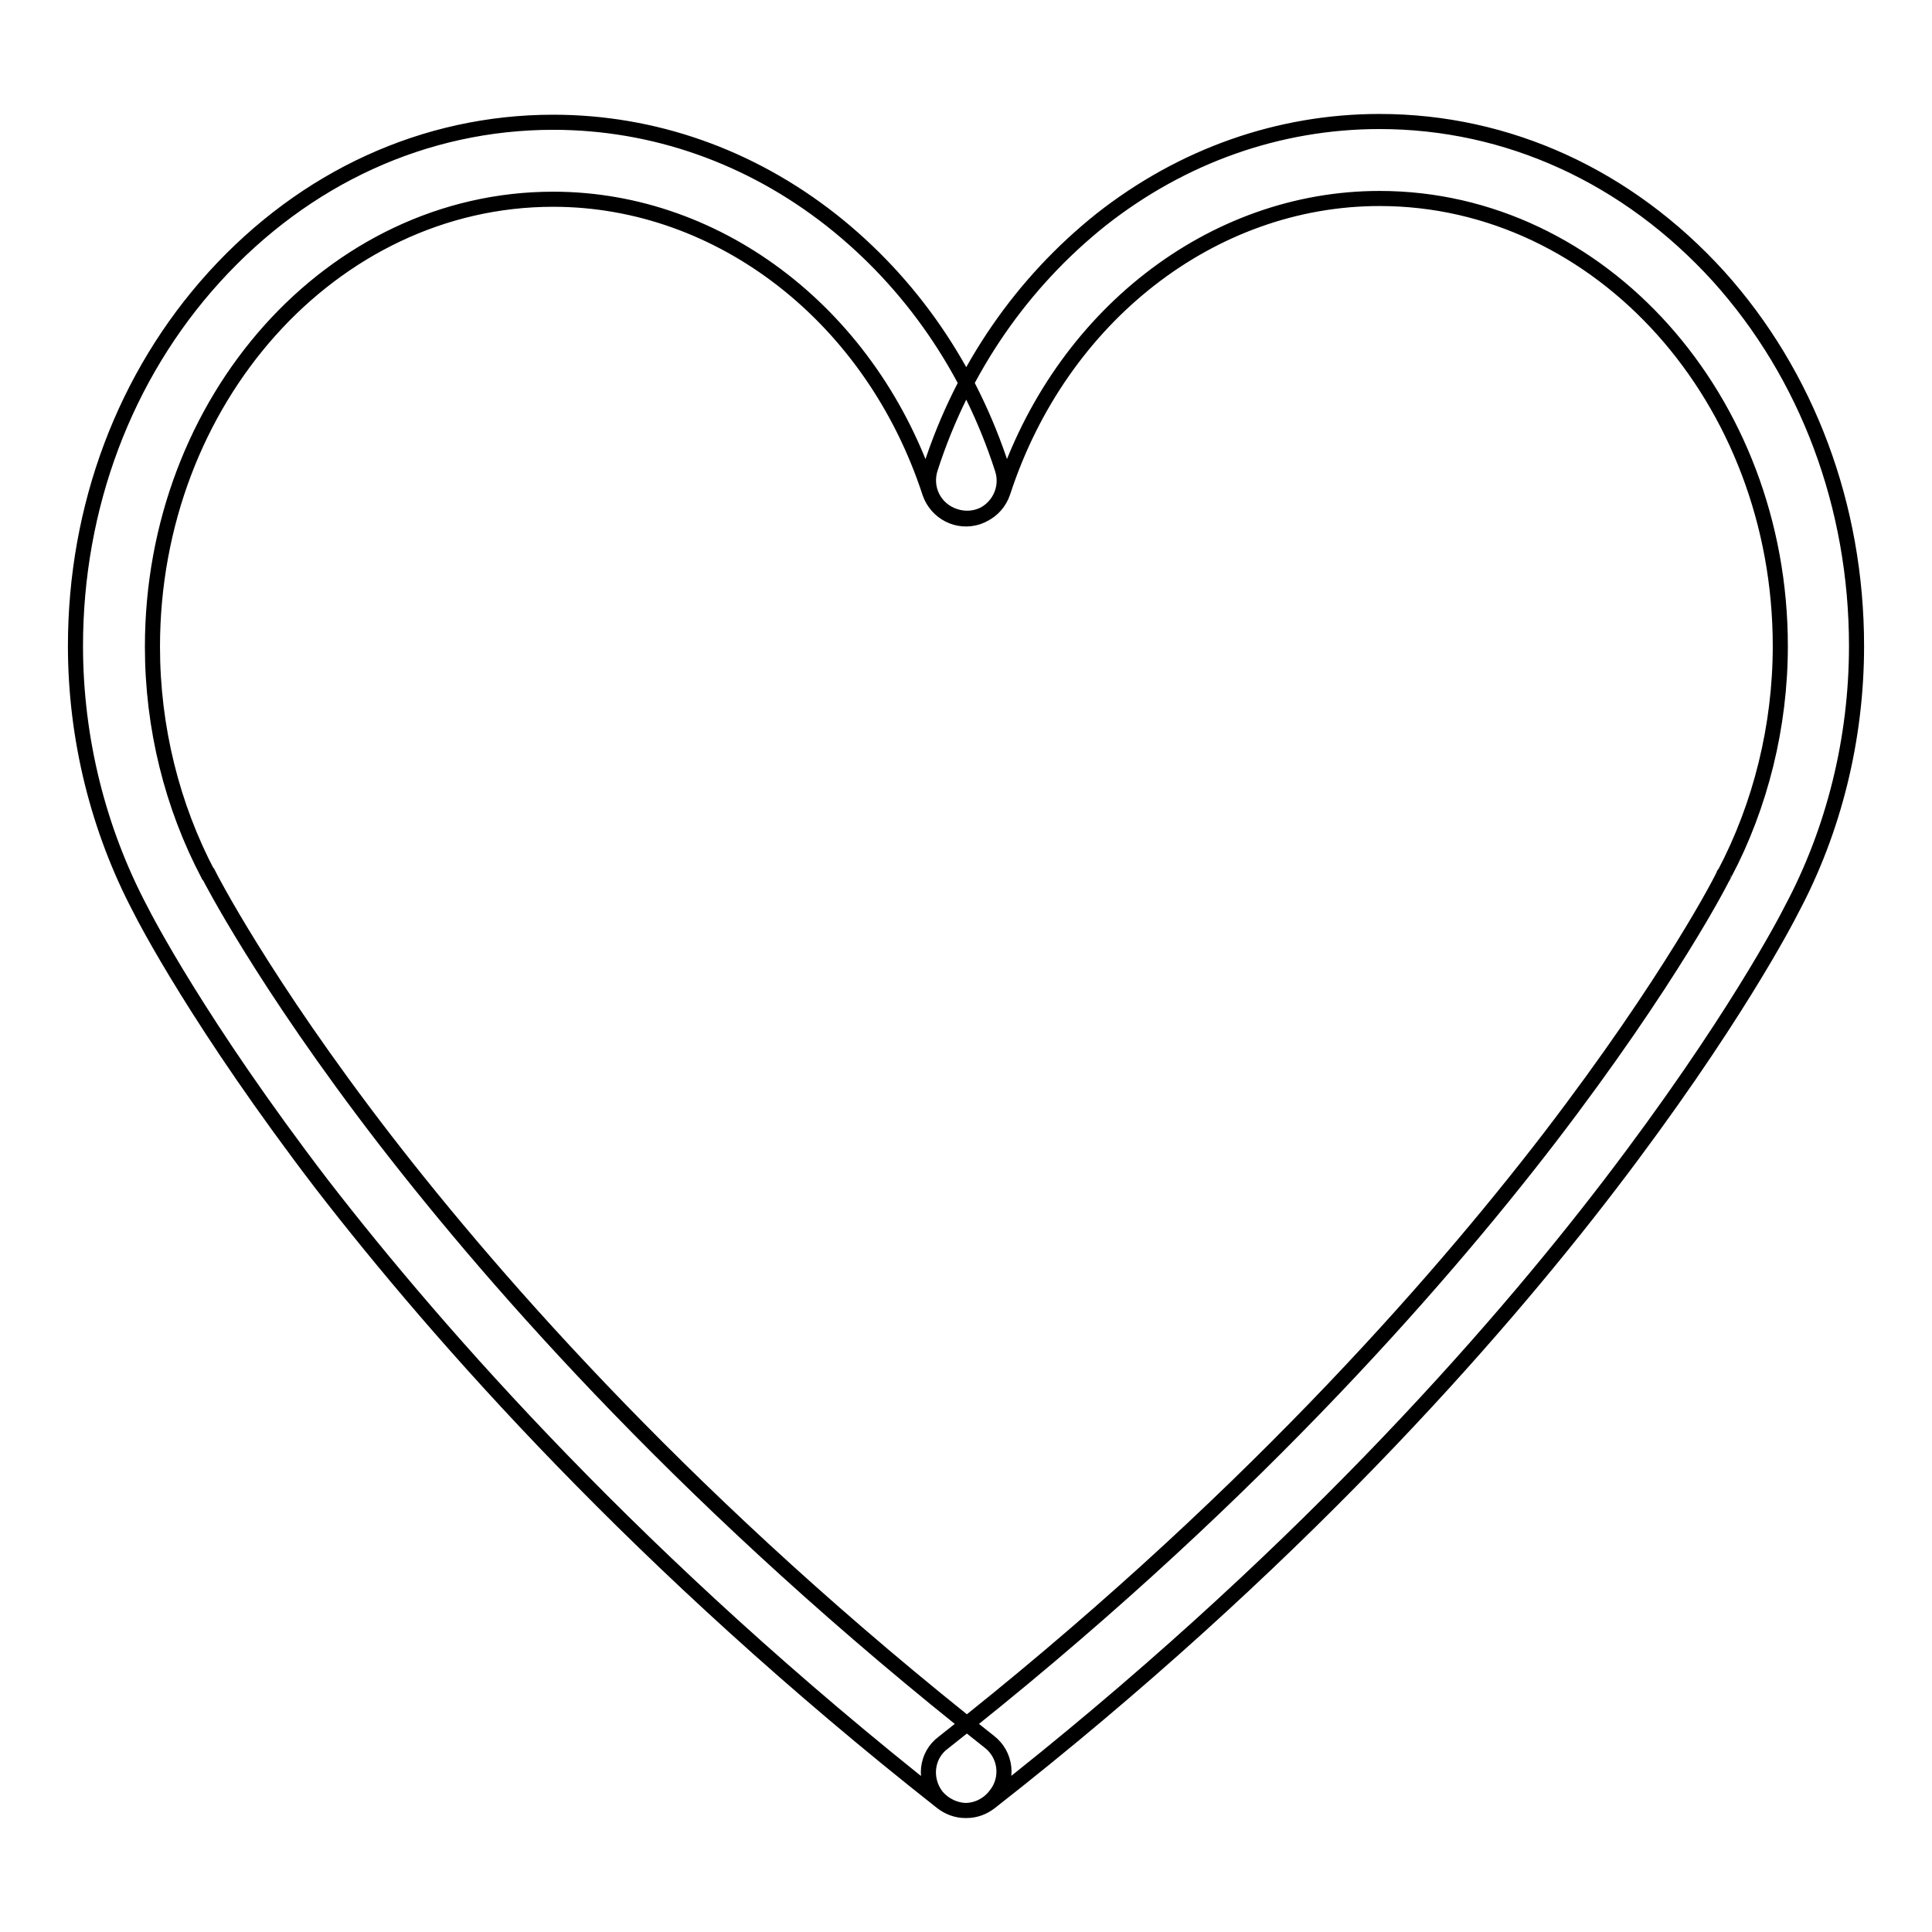 <?xml version="1.0" encoding="utf-8"?>
<!-- Svg Vector Icons : http://www.onlinewebfonts.com/icon -->
<!DOCTYPE svg PUBLIC "-//W3C//DTD SVG 1.1//EN" "http://www.w3.org/Graphics/SVG/1.1/DTD/svg11.dtd">
<svg version="1.1" xmlns="http://www.w3.org/2000/svg" xmlns:xlink="http://www.w3.org/1999/xlink" x="0px" y="0px" viewBox="0 0 256 256" enable-background="new 0 0 256 256" xml:space="preserve">
<g> <path stroke-width="2" fill-opacity="0" stroke="#000000"  d="M127.9,239.9c-1.1,0-2.2-0.4-3.1-1.1c-40-31.5-66.7-61.9-82.1-81.8c-16.3-21.3-23.5-35.3-24.1-36.5 C13,109.9,10,97.8,10,85.6c0-18.4,6.5-35.8,18.4-48.9c12-13.2,27.9-20.5,44.9-20.5c13.3,0,26.1,4.5,36.9,13 c10.5,8.3,18.3,19.6,22.6,32.9c0.9,2.7-0.6,5.5-3.2,6.4c-2.7,0.9-5.5-0.6-6.4-3.2c-7.6-23.3-27.7-38.9-49.9-38.9 c-29.3,0-53.1,26.6-53.1,59.3c0,10.7,2.6,21.1,7.4,30.2c0,0,0,0.1,0.1,0.1C27.7,116,34.8,130,51,151c15,19.4,41,49,80.1,79.8 c2.2,1.7,2.6,4.9,0.8,7.1C130.9,239.2,129.4,239.9,127.9,239.9z M128.1,239.9c-1.5,0-3-0.7-4-1.9c-1.7-2.2-1.4-5.4,0.9-7.1 c39.2-30.8,65.3-60.6,80.3-80.1c16.1-21,23.1-34.7,23.1-34.9c0,0,0-0.1,0.1-0.1c4.8-9.1,7.4-19.6,7.4-30.2 c0-32.7-23.8-59.3-53.1-59.3c-22.2,0-42.3,15.6-49.9,38.9c-0.9,2.7-3.7,4.1-6.4,3.2c-2.7-0.9-4.1-3.7-3.2-6.4 c4.3-13.3,12.2-24.6,22.6-32.9c10.8-8.5,23.6-13,36.9-13c17,0,32.9,7.3,44.9,20.5C239.5,49.7,246,67.1,246,85.6 c0,12.3-3,24.4-8.6,34.9c-0.6,1.2-7.8,15.2-24.1,36.5c-15.3,20-42,50.4-82.1,81.8C130.3,239.5,129.2,239.9,128.1,239.9z"/></g>
</svg>